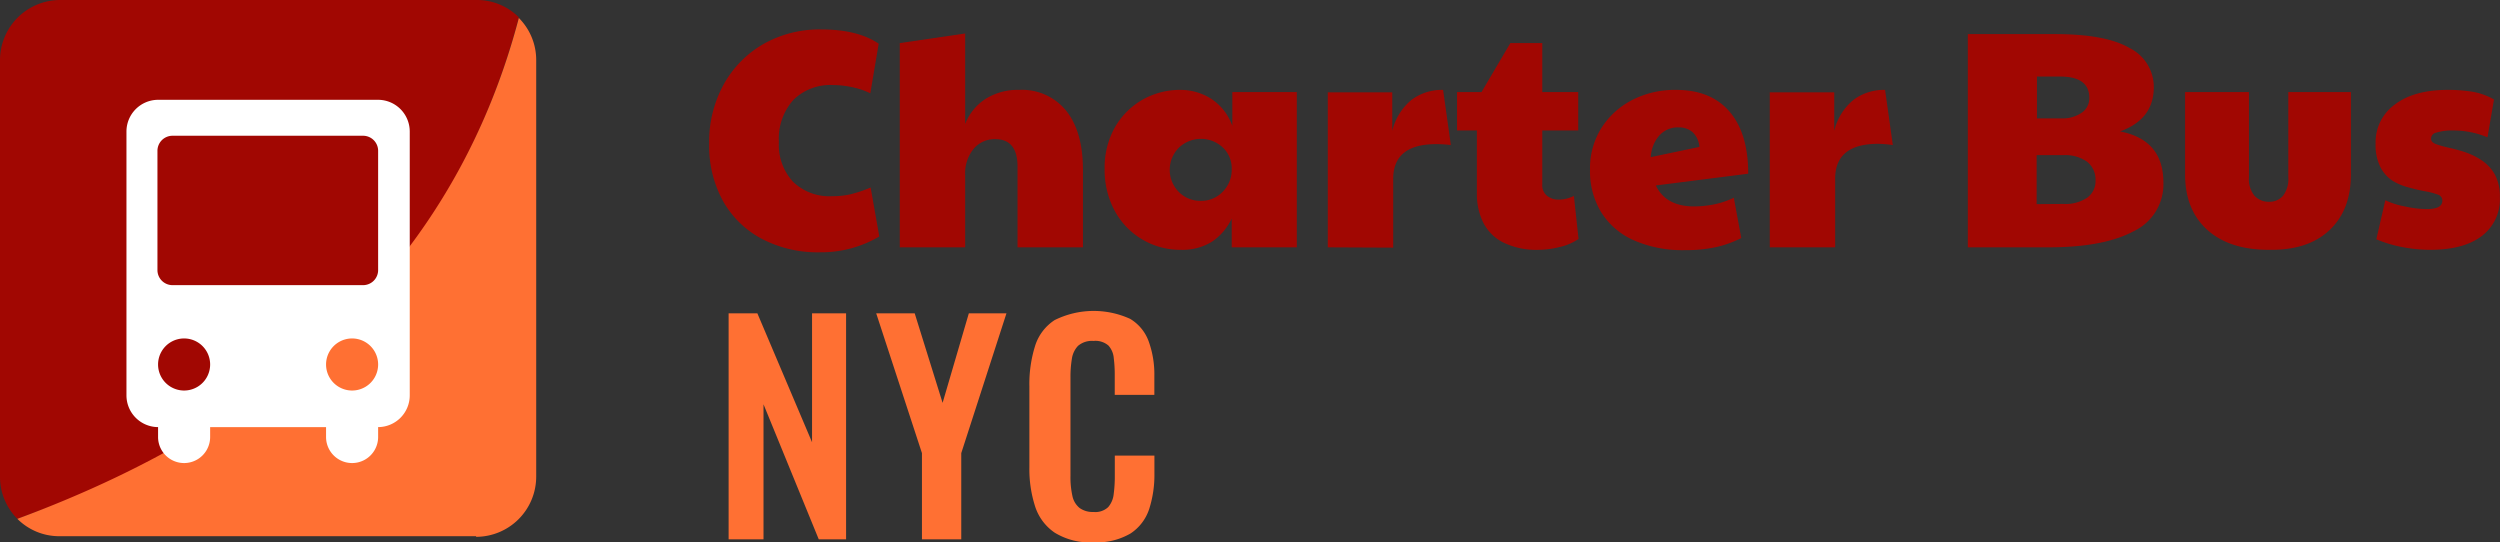 <svg xmlns="http://www.w3.org/2000/svg" id="Layer_1" data-name="Layer 1" viewBox="0 0 403.3 87.49"><rect x="0" y="0" width="403.3" height="87.49" fill="#333333" stroke="none"/><defs><style>      .cls-1 {        isolation: isolate;      }      .cls-2 {        fill: #a10702;      }      .cls-3 {        fill: #ff7033;      }      .cls-4 {        fill: #fff;      }    </style></defs><g class="cls-1"><g class="cls-1"><path class="cls-2" d="M132.3,46.3a19.39,19.39,0,0,1-9.42-2.18A15.5,15.5,0,0,1,116.62,38a18.45,18.45,0,0,1-2.22-9.2,19.22,19.22,0,0,1,2.33-9.55,17.06,17.06,0,0,1,6.39-6.53,18.34,18.34,0,0,1,9.38-2.37c3.93,0,7,.77,9.25,2.3l-1.35,8a12.51,12.51,0,0,0-3-1,14.6,14.6,0,0,0-3-.33A8.54,8.54,0,0,0,128,21.7a9.4,9.4,0,0,0-2.35,6.8,8.76,8.76,0,0,0,2.28,6.42,8.42,8.42,0,0,0,6.32,2.33,13.17,13.17,0,0,0,2.92-.3,21.64,21.64,0,0,0,3.28-1.1l1.4,7.9A18.46,18.46,0,0,1,132.3,46.3Z" transform="translate(0 -5.6)"></path><path class="cls-2" d="M145.15,45.5V12.55L155.7,11V25.6a8.47,8.47,0,0,1,3.3-4.05,9.73,9.73,0,0,1,5.4-1.45,9.17,9.17,0,0,1,7.6,3.37q2.7,3.38,2.7,9.53V45.5H164.15v-13q0-4.46-3.6-4.45a4.4,4.4,0,0,0-3.5,1.58,6.23,6.23,0,0,0-1.35,4.22V45.5Z" transform="translate(0 -5.6)"></path><path class="cls-2" d="M190.5,45.9a12,12,0,0,1-10.68-6.3,13.81,13.81,0,0,1-1.62-6.75,13.24,13.24,0,0,1,1.62-6.65,12,12,0,0,1,4.43-4.48,12.26,12.26,0,0,1,6.25-1.62,9.26,9.26,0,0,1,4.75,1.35,8.67,8.67,0,0,1,3.55,4.45V20.45h10.4V45.5H198.7V40.85a9.19,9.19,0,0,1-3.2,3.75A9,9,0,0,1,190.5,45.9Zm3.25-7.9a4.74,4.74,0,0,0,3.5-1.47,5,5,0,0,0,1.45-3.63,4.62,4.62,0,0,0-1.45-3.52,5.16,5.16,0,0,0-7.1.07,5.07,5.07,0,0,0,0,7.1A4.87,4.87,0,0,0,193.75,38Z" transform="translate(0 -5.6)"></path><path class="cls-2" d="M214.2,45.5v-25h10.4V26.7a9.29,9.29,0,0,1,3.12-5,8.19,8.19,0,0,1,5.08-1.6L234.05,29a19,19,0,0,0-2.35-.15q-7,0-6.95,5.7v11Z" transform="translate(0 -5.6)"></path><path class="cls-2" d="M248.25,45.9a12.16,12.16,0,0,1-5.78-1.2,7.27,7.27,0,0,1-3.22-3.25,10.32,10.32,0,0,1-1-4.6V26.65h-3.2v-6.2H239l4.65-7.9h5.15v7.9h5.8v6.2h-5.8V35.4a2.16,2.16,0,0,0,.75,1.77,2.93,2.93,0,0,0,1.95.63,5.33,5.33,0,0,0,2.4-.6l.75,6.95a8.83,8.83,0,0,1-3.05,1.3A14.35,14.35,0,0,1,248.25,45.9Z" transform="translate(0 -5.6)"></path><path class="cls-2" d="M273.3,38.9a16.94,16.94,0,0,0,3.07-.3,13.81,13.81,0,0,0,3.33-1.1L280.9,44a17.36,17.36,0,0,1-4,1.45,22.51,22.51,0,0,1-5,.5,19.48,19.48,0,0,1-8.48-1.65,11.84,11.84,0,0,1-5.17-4.55A12.68,12.68,0,0,1,256.5,33a12.23,12.23,0,0,1,1.87-6.8,12.8,12.8,0,0,1,5-4.5,15.06,15.06,0,0,1,7-1.6q5.64,0,8.65,3.52t3,10l-14.9,1.9C268.2,37.78,270.26,38.9,273.3,38.9Zm-7-7.95,7.85-1.65a3.63,3.63,0,0,0-1.1-2.38,3.36,3.36,0,0,0-2.25-.77,4,4,0,0,0-3.18,1.38A5.74,5.74,0,0,0,266.3,31Z" transform="translate(0 -5.6)"></path><path class="cls-2" d="M285.5,45.5v-25h10.4V26.7a9.23,9.23,0,0,1,3.12-5,8.19,8.19,0,0,1,5.08-1.6L305.35,29A19,19,0,0,0,303,28.8q-7,0-6.95,5.7v11Z" transform="translate(0 -5.6)"></path><path class="cls-2" d="M330.45,45.5h-13V11.1H331.5q8.25,0,12.1,2.28a7,7,0,0,1,3.85,6.27q0,5.21-5.45,7.15,7,1.35,7,8.25a8.38,8.38,0,0,1-4.83,7.87Q339.34,45.5,330.45,45.5Zm2.4-7a6.37,6.37,0,0,0,3.85-1,3.29,3.29,0,0,0,1.35-2.8,3.66,3.66,0,0,0-1.35-3,6.1,6.1,0,0,0-3.85-1.07h-4.3v7.9ZM328.6,24.7h3.95a5.46,5.46,0,0,0,3.25-.9,2.82,2.82,0,0,0,1.25-2.4q0-3.45-4.7-3.45H328.6Z" transform="translate(0 -5.6)"></path><path class="cls-2" d="M366,45.9q-6.36,0-9.93-3.23t-3.57-8.92V20.45h10.3V34.2a4.26,4.26,0,0,0,.87,2.95,3.09,3.09,0,0,0,2.38,1,2.86,2.86,0,0,0,2.27-1,4.42,4.42,0,0,0,.83-2.95V20.45h10.1v13.3q0,5.74-3.48,9T366,45.9Z" transform="translate(0 -5.6)"></path><path class="cls-2" d="M392.05,45.9a23.63,23.63,0,0,1-4.55-.45,20.25,20.25,0,0,1-4.15-1.25l1.45-6.3a12.37,12.37,0,0,0,3.15,1,16.82,16.82,0,0,0,3.55.43c1.66,0,2.5-.45,2.5-1.35a1,1,0,0,0-.78-1,10.58,10.58,0,0,0-2-.52c-.82-.15-1.69-.36-2.62-.61A9.62,9.62,0,0,1,386,34.78a5.8,5.8,0,0,1-2-2.23,8,8,0,0,1-.77-3.8,7.5,7.5,0,0,1,3.12-6.3q3.12-2.36,8.58-2.35a24.19,24.19,0,0,1,3.92.3,10.32,10.32,0,0,1,3.48,1.25l-1.05,6.1a14.42,14.42,0,0,0-5.55-1.1A8.55,8.55,0,0,0,393,27a1,1,0,0,0-.82,1c0,.37.26.65.8.85a15.89,15.89,0,0,0,2.07.58,25.41,25.41,0,0,1,2.68.74,11.48,11.48,0,0,1,2.67,1.33,6.69,6.69,0,0,1,2.08,2.27,7.52,7.52,0,0,1,.8,3.68,7.43,7.43,0,0,1-2.95,6.25Q397.4,45.9,392.05,45.9Z" transform="translate(0 -5.6)"></path></g></g><path class="cls-2" d="M76.8,5.6H9.7A9.71,9.71,0,0,0,0,15.3V82.5a9.59,9.59,0,0,0,2.8,6.8C46.6,73.7,73.7,46.7,83.7,8.4a9.52,9.52,0,0,0-6.8-2.8h-.1Z" transform="translate(0 -5.6)"></path><path class="cls-3" d="M76.8,92.2a9.71,9.71,0,0,0,9.7-9.7V15.3a9.59,9.59,0,0,0-2.8-6.8Q68.85,64.9,2.8,89.3a9.52,9.52,0,0,0,6.8,2.8H76.8Z" transform="translate(0 -5.6)"></path><path class="cls-4" d="M61,21.7H25.5a5.12,5.12,0,0,0-5.1,5.1V69.4a5.12,5.12,0,0,0,5.1,5.1h0v1.6a4.2,4.2,0,0,0,8.4,0V74.5H52.6v1.6a4.2,4.2,0,0,0,8.4,0V74.5h0a5.12,5.12,0,0,0,5.1-5.1V26.8A5.12,5.12,0,0,0,61,21.7ZM29.7,68.6h0a4.2,4.2,0,0,1,0-8.4h0a4.2,4.2,0,1,1,0,8.4Zm27.1,0h0a4.2,4.2,0,0,1,0-8.4h0a4.2,4.2,0,0,1,0,8.4ZM61,49.2a2.43,2.43,0,0,1-2.4,2.4H27.8a2.43,2.43,0,0,1-2.4-2.4V29.9a2.43,2.43,0,0,1,2.4-2.4H58.6A2.43,2.43,0,0,1,61,29.9Z" transform="translate(0 -5.6)"></path><g><path class="cls-3" d="M117.54,92.6V56.15h4.64L131,76.94V56.15h5.49V92.6h-4.41l-8.91-21.78V92.6Z" transform="translate(0 -5.6)"></path><path class="cls-3" d="M148.73,92.6V78.7l-7.38-22.55h6.21l4.5,14.44,4.23-14.44h6.07L155.07,78.7V92.6Z" transform="translate(0 -5.6)"></path><path class="cls-3" d="M176.41,93.09a10.86,10.86,0,0,1-6.28-1.57,8.12,8.12,0,0,1-3.17-4.3,19.64,19.64,0,0,1-.9-6.27v-13a20.57,20.57,0,0,1,.9-6.48,7.7,7.7,0,0,1,3.17-4.23,14.17,14.17,0,0,1,12.19-.2,7,7,0,0,1,3,3.67,15.6,15.6,0,0,1,.9,5.53v3.06h-6.39V66.14a21.65,21.65,0,0,0-.16-2.79,3.44,3.44,0,0,0-.85-2,3.2,3.2,0,0,0-2.41-.75,3.45,3.45,0,0,0-2.5.79,3.84,3.84,0,0,0-1,2.12,18,18,0,0,0-.22,3V82.34A14,14,0,0,0,173,85.6a3.38,3.38,0,0,0,1.15,1.94,3.6,3.6,0,0,0,2.27.65,3,3,0,0,0,2.36-.79,3.81,3.81,0,0,0,.88-2.09,21.62,21.62,0,0,0,.18-2.93V79.1h6.39V82a18,18,0,0,1-.85,5.74,7.51,7.51,0,0,1-3,3.92A10.84,10.84,0,0,1,176.41,93.09Z" transform="translate(0 -5.6)"></path></g></svg>